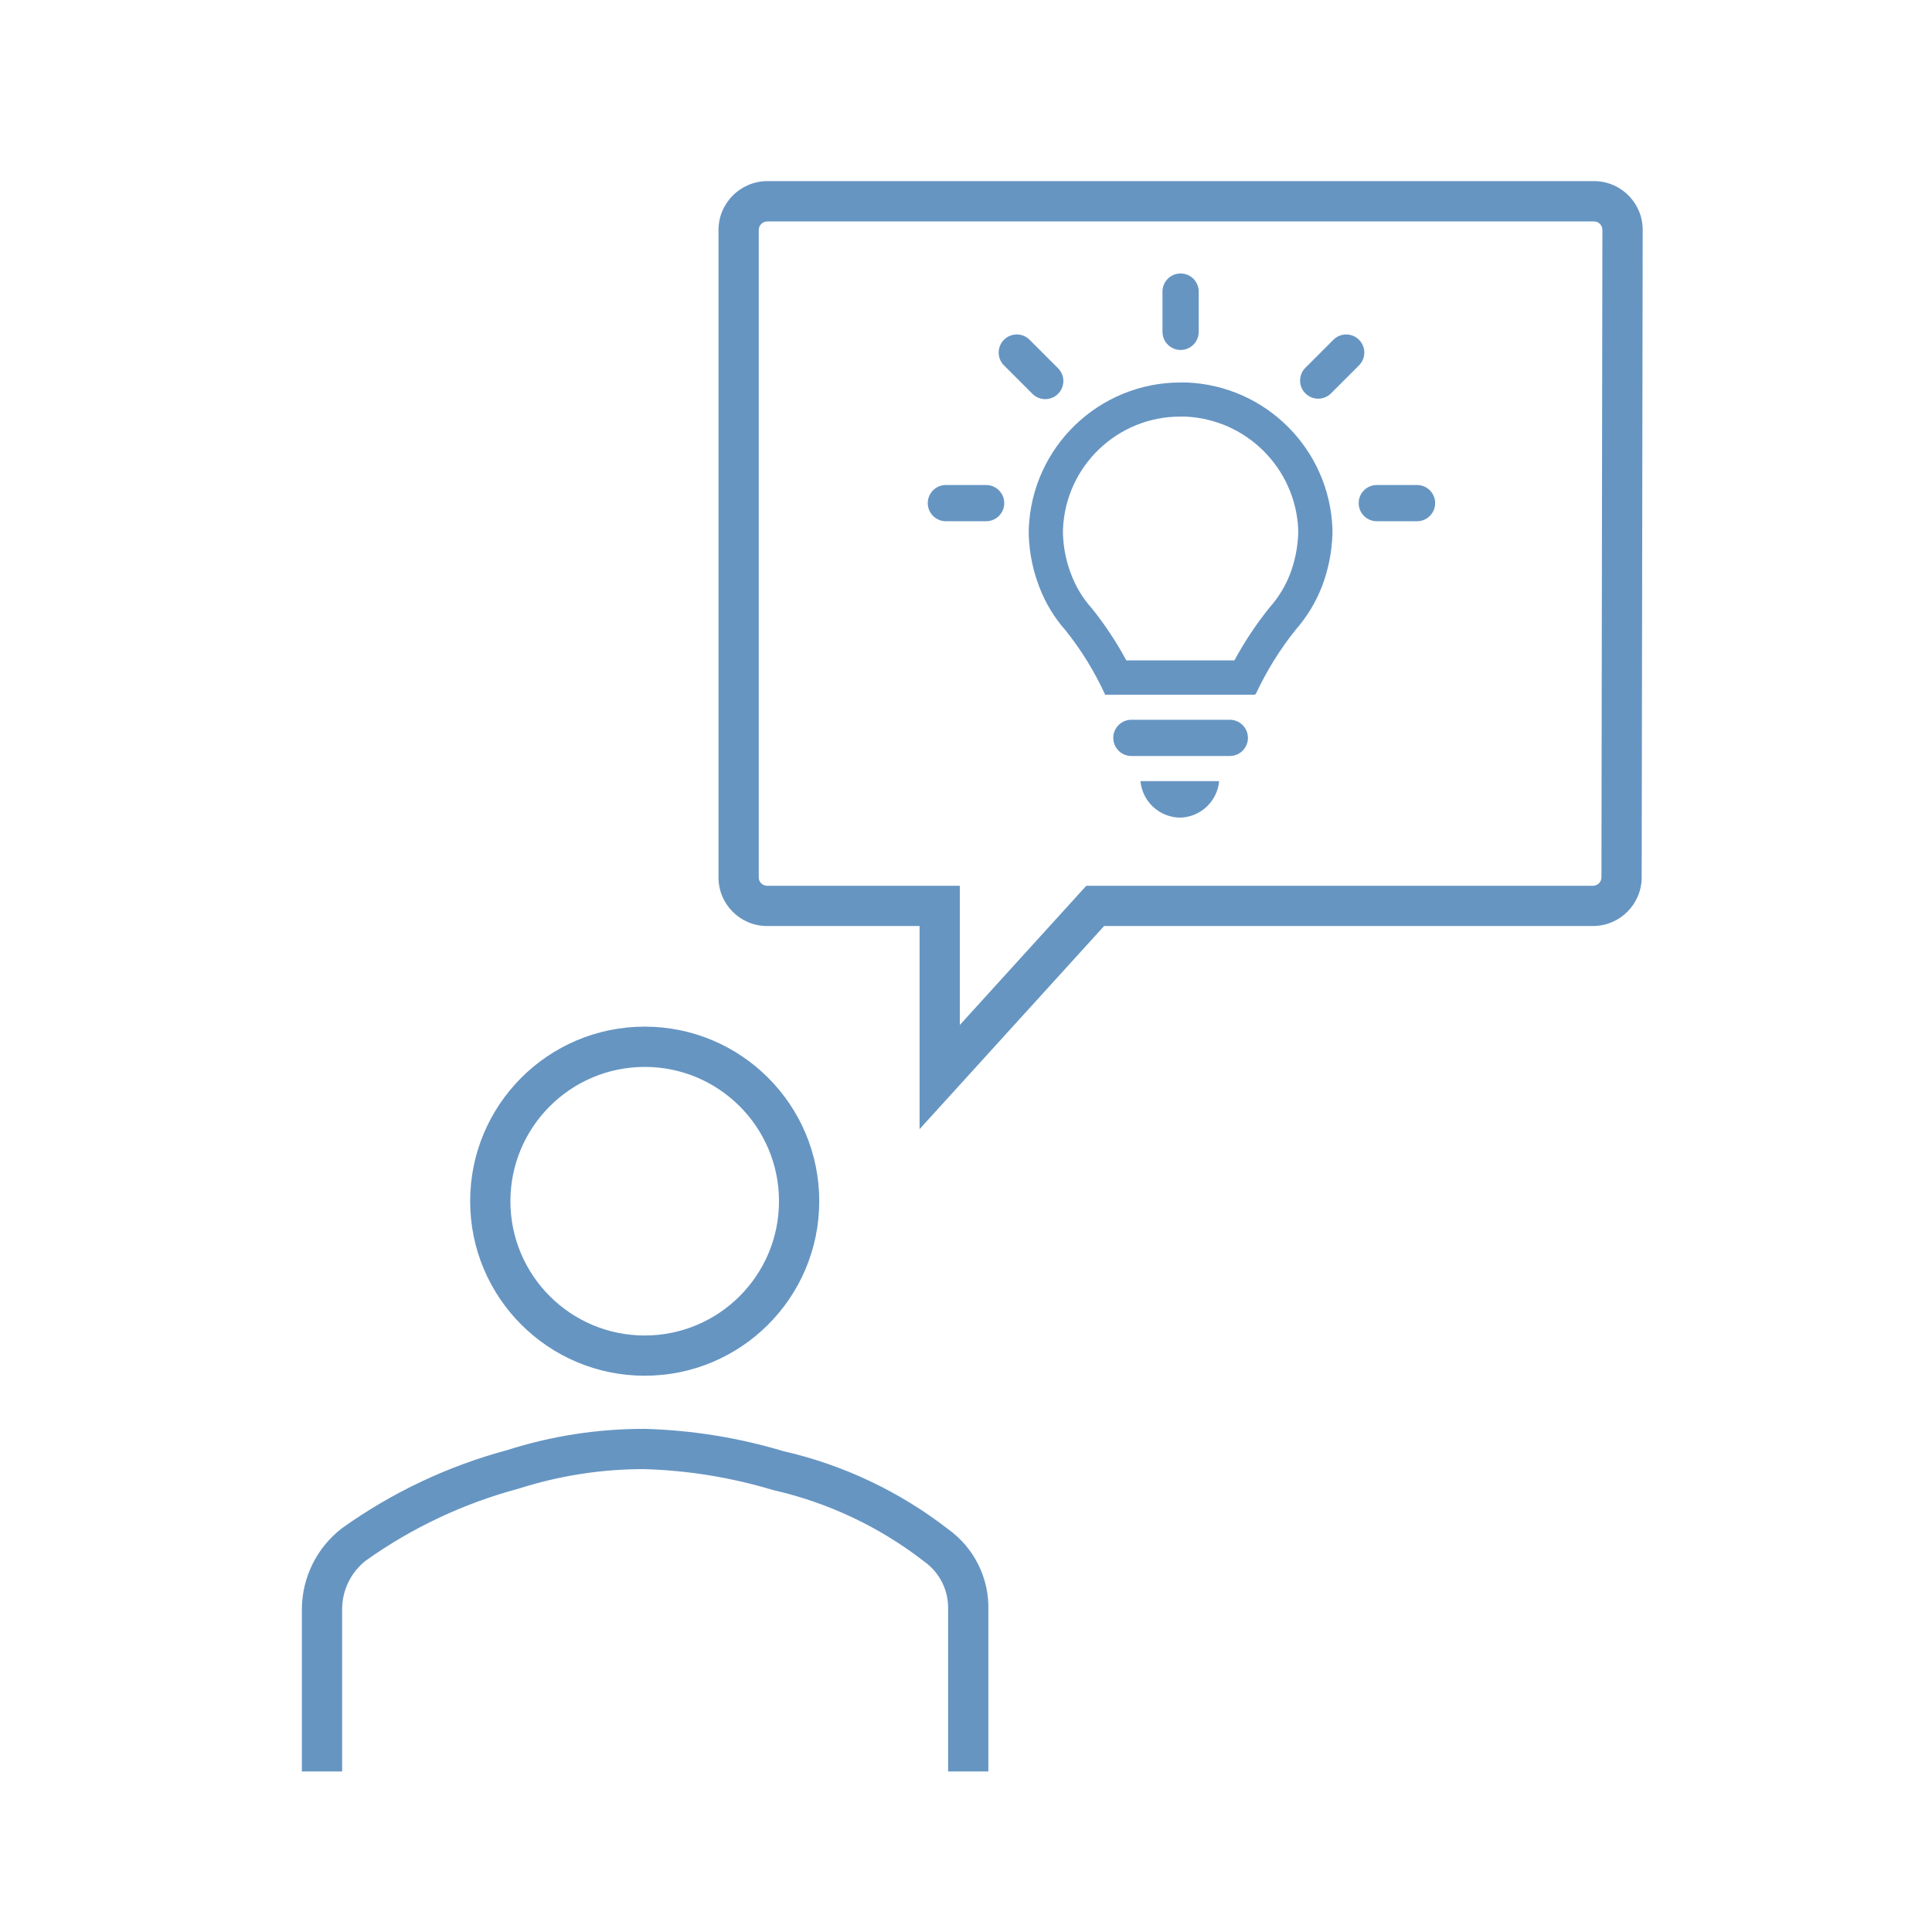 <svg width="96" height="96" xmlns="http://www.w3.org/2000/svg" xmlns:xlink="http://www.w3.org/1999/xlink" xml:space="preserve" overflow="hidden"><g transform="translate(-330 -173)"><path d="M391.109 208.765 386.218 208.765C385.721 208.765 385.318 209.168 385.318 209.665 385.318 210.162 385.721 210.565 386.218 210.565L391.109 210.565C391.606 210.565 392.009 210.162 392.009 209.665 392.009 209.168 391.606 208.765 391.109 208.765Z" fill="#6695C2"/><path d="M388.668 213.627C389.668 213.587 390.485 212.813 390.579 211.816L386.668 211.816C386.766 212.846 387.633 213.632 388.668 213.627Z" fill="#6695C2"/><path d="M411.624 184.473C411.654 183.137 410.594 182.03 409.258 182 409.257 182 409.256 182 409.255 182L368.112 182C366.774 182.012 365.697 183.102 365.702 184.44L365.702 216.572C365.686 217.903 366.751 218.995 368.082 219.013L375.693 219.013 375.693 229.106 384.863 219.013 409.163 219.013C410.5 219.007 411.579 217.919 411.574 216.582L411.574 216.572ZM409.575 216.59C409.577 216.82 409.394 217.008 409.164 217.013L383.978 217.013 383.383 217.668 377.693 223.93 377.693 217.013 368.107 217.013C367.877 217.007 367.695 216.815 367.702 216.585 367.702 216.581 367.702 216.576 367.702 216.572L367.702 184.435C367.699 184.204 367.881 184.012 368.112 184.003L409.212 184.003C409.323 184.004 409.43 184.051 409.506 184.132 409.591 184.223 409.633 184.346 409.622 184.47Z" fill="#6695C2"/><path d="M362.032 241.359C366.822 241.361 370.706 237.479 370.708 232.689 370.71 227.899 366.828 224.015 362.038 224.013 357.248 224.011 353.364 227.893 353.362 232.683 353.362 232.684 353.362 232.686 353.362 232.687 353.362 237.476 357.243 241.358 362.032 241.359ZM362.032 226.014C365.717 226.012 368.706 228.999 368.708 232.684 368.71 236.369 365.723 239.358 362.038 239.36 358.353 239.362 355.364 236.375 355.362 232.69 355.362 232.689 355.362 232.688 355.362 232.687 355.365 229.004 358.349 226.019 362.032 226.014Z" fill="#6695C2"/><path d="M388.942 192.005C388.847 192.005 388.753 192.005 388.659 192.005 384.599 192.008 381.269 195.22 381.119 199.277L381.119 199.597C381.148 200.488 381.33 201.367 381.655 202.197 381.957 202.981 382.397 203.704 382.955 204.332 383.736 205.311 384.394 206.382 384.915 207.52 384.93 207.526 384.945 207.529 384.961 207.529 384.977 207.529 384.992 207.526 385.007 207.52L392.32 207.52C392.36 207.519 392.396 207.495 392.413 207.458 392.941 206.328 393.602 205.264 394.382 204.291 394.936 203.66 395.376 202.938 395.682 202.156 396.001 201.321 396.179 200.439 396.208 199.546L396.208 199.277C396.065 195.324 392.895 192.152 388.942 192.005ZM394.508 199.511C394.483 200.202 394.345 200.885 394.099 201.531 393.866 202.129 393.529 202.682 393.105 203.164L393.08 203.193 393.056 203.223C392.406 204.034 391.831 204.901 391.337 205.815L385.966 205.815C385.483 204.917 384.92 204.064 384.284 203.267L384.256 203.232 384.226 203.198C383.801 202.72 383.466 202.168 383.238 201.57 382.986 200.93 382.844 200.251 382.819 199.563L382.819 199.306C382.94 196.17 385.521 193.692 388.66 193.7 388.733 193.7 388.806 193.7 388.88 193.7 391.924 193.824 394.368 196.256 394.508 199.3Z" fill="#6695C2"/><path d="M377.111 248.983C374.698 247.111 371.905 245.788 368.928 245.108 366.69 244.436 364.372 244.064 362.036 244L361.987 244C359.685 243.998 357.397 244.354 355.205 245.054 352.26 245.845 349.481 247.158 347 248.931 345.75 249.888 345.012 251.369 345 252.943L345 261.024 347 261.024 347 252.948C347.005 252.007 347.441 251.12 348.183 250.541 350.477 248.908 353.045 247.699 355.765 246.972 357.769 246.329 359.861 246.001 361.965 246L362.006 246C364.181 246.063 366.338 246.413 368.421 247.042 371.15 247.662 373.711 248.872 375.921 250.589 376.696 251.138 377.143 252.04 377.111 252.989L377.111 261.024 379.111 261.024 379.111 253.015C379.157 251.422 378.407 249.91 377.111 248.983Z" fill="#6695C2"/><path d="M388.663 190.389C389.16 190.389 389.563 189.986 389.563 189.489L389.563 187.489C389.563 186.992 389.16 186.589 388.663 186.589 388.166 186.589 387.763 186.992 387.763 187.489L387.763 189.489C387.763 189.986 388.166 190.389 388.663 190.389Z" fill="#6695C2"/><path d="M381.279 192.547C381.618 192.911 382.187 192.931 382.551 192.592 382.915 192.253 382.935 191.684 382.596 191.32 382.582 191.304 382.566 191.289 382.551 191.275L381.137 189.861C380.773 189.522 380.204 189.542 379.865 189.906 379.543 190.251 379.543 190.787 379.865 191.133Z" fill="#6695C2"/><path d="M379 197.1 377 197.1C376.503 197.1 376.1 197.503 376.1 198 376.1 198.497 376.503 198.9 377 198.9L379 198.9C379.497 198.9 379.9 198.497 379.9 198 379.9 197.503 379.497 197.1 379 197.1Z" fill="#6695C2"/><path d="M395.5 192.811C395.739 192.811 395.967 192.716 396.136 192.547L397.55 191.133C397.889 190.769 397.869 190.2 397.505 189.861 397.159 189.539 396.624 189.539 396.278 189.861L394.864 191.275C394.513 191.627 394.513 192.197 394.865 192.548 395.033 192.716 395.262 192.811 395.5 192.811Z" fill="#6695C2"/><path d="M400.412 197.1 398.412 197.1C397.915 197.1 397.512 197.503 397.512 198 397.512 198.497 397.915 198.9 398.412 198.9L400.412 198.9C400.909 198.9 401.312 198.497 401.312 198 401.312 197.503 400.909 197.1 400.412 197.1Z" fill="#6695C2"/></g></svg>